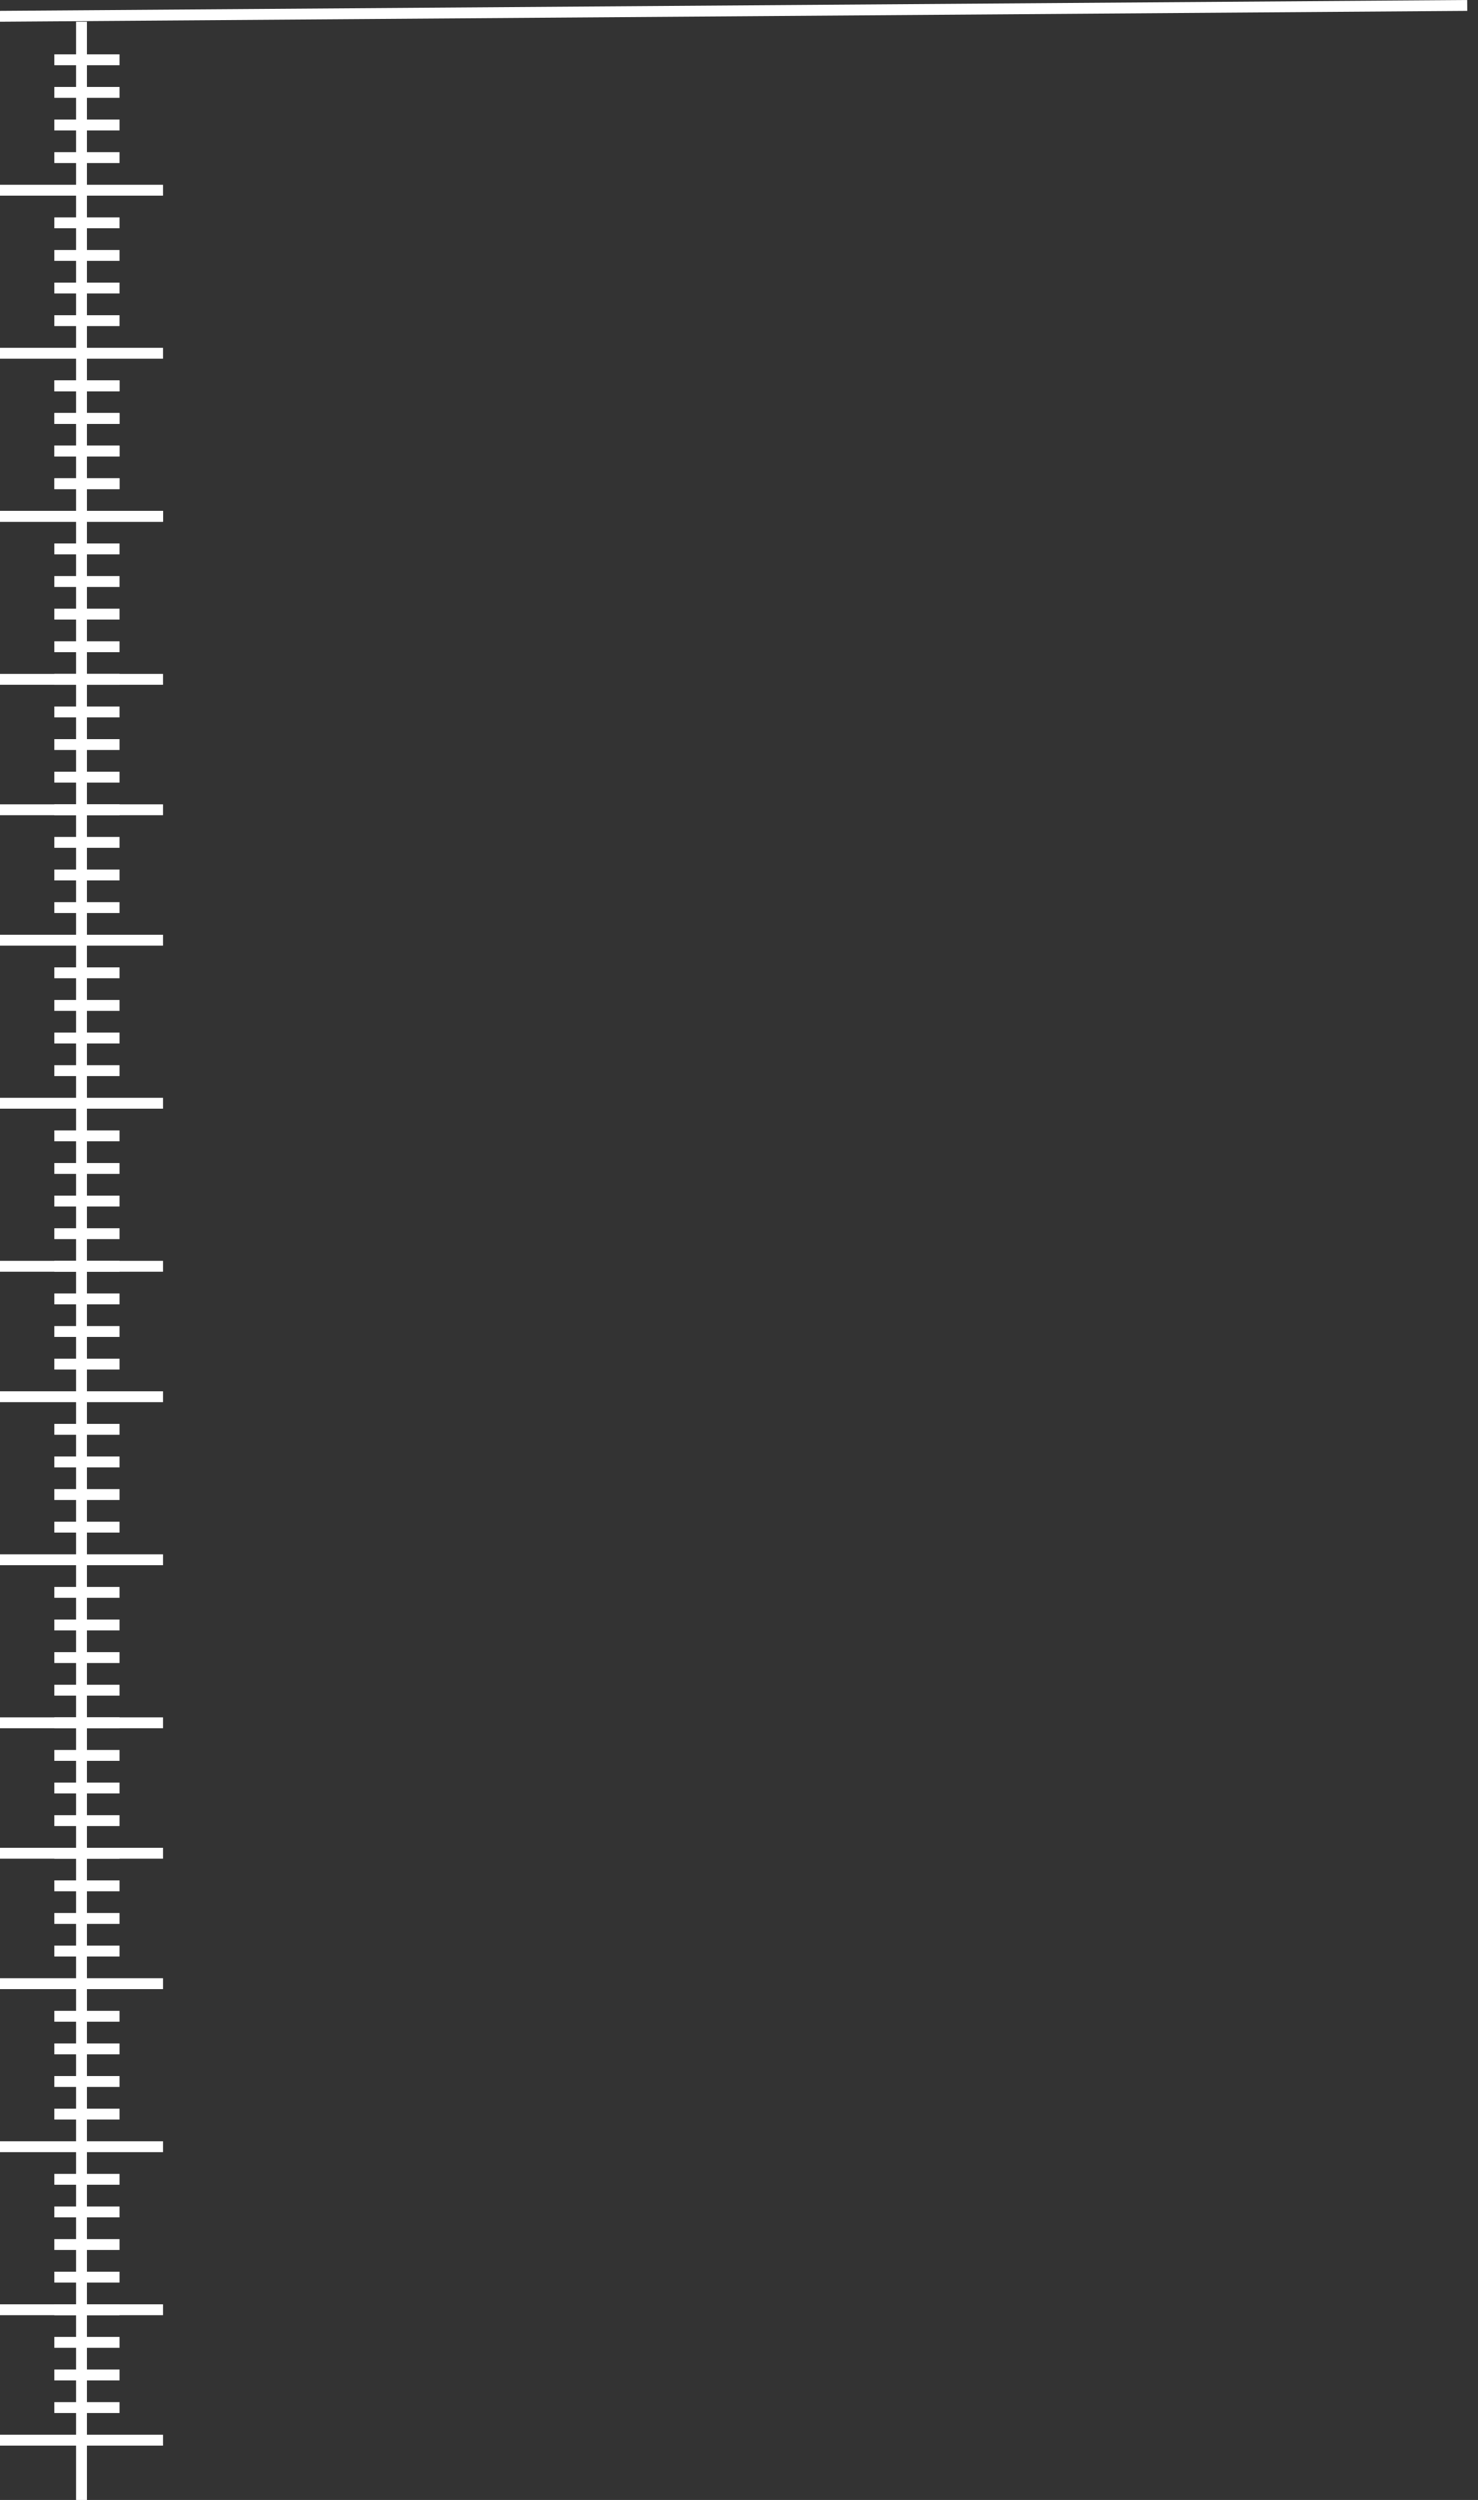 <?xml version="1.0" encoding="UTF-8"?> <svg xmlns="http://www.w3.org/2000/svg" width="136" height="230" viewBox="0 0 136 230" fill="none"><rect x="0" y="0" width="136" height="230" fill="#333333" stroke="none"/><line y1="143.5" x2="15" y2="143.5" stroke="white"></line><line x1="5" y1="140.5" x2="11" y2="140.5" stroke="white"></line><line x1="5" y1="137.5" x2="11" y2="137.5" stroke="white"></line><line x1="5" y1="134.5" x2="11" y2="134.5" stroke="white"></line><line x1="5" y1="131.5" x2="11" y2="131.5" stroke="white"></line><line y1="158.5" x2="15" y2="158.5" stroke="white"></line><line x1="5" y1="155.5" x2="11" y2="155.5" stroke="white"></line><line x1="5" y1="152.5" x2="11" y2="152.5" stroke="white"></line><line x1="5" y1="149.5" x2="11" y2="149.5" stroke="white"></line><line x1="5" y1="146.5" x2="11" y2="146.5" stroke="white"></line><line y1="170.5" x2="15" y2="170.5" stroke="white"></line><line x1="5" y1="167.5" x2="11" y2="167.5" stroke="white"></line><line x1="5" y1="164.5" x2="11" y2="164.5" stroke="white"></line><line x1="5" y1="161.5" x2="11" y2="161.5" stroke="white"></line><line x1="5" y1="158.5" x2="11" y2="158.5" stroke="white"></line><line y1="182.5" x2="15" y2="182.5" stroke="white"></line><line x1="5" y1="179.5" x2="11" y2="179.5" stroke="white"></line><line x1="5" y1="176.5" x2="11" y2="176.5" stroke="white"></line><line x1="5" y1="173.5" x2="11" y2="173.5" stroke="white"></line><line x1="5" y1="170.5" x2="11" y2="170.5" stroke="white"></line><line y1="197.5" x2="15" y2="197.5" stroke="white"></line><line x1="5" y1="194.5" x2="11" y2="194.5" stroke="white"></line><line x1="5" y1="191.5" x2="11" y2="191.5" stroke="white"></line><line x1="5" y1="188.5" x2="11" y2="188.5" stroke="white"></line><line x1="5" y1="185.5" x2="11" y2="185.5" stroke="white"></line><line y1="212.5" x2="15" y2="212.5" stroke="white"></line><line x1="5" y1="209.5" x2="11" y2="209.5" stroke="white"></line><line x1="5" y1="206.5" x2="11" y2="206.5" stroke="white"></line><line x1="5" y1="203.5" x2="11" y2="203.5" stroke="white"></line><line x1="5" y1="200.5" x2="11" y2="200.5" stroke="white"></line><line y1="224.5" x2="15" y2="224.5" stroke="white"></line><line x1="5" y1="221.5" x2="11" y2="221.5" stroke="white"></line><line x1="5" y1="218.5" x2="11" y2="218.5" stroke="white"></line><line x1="5" y1="215.5" x2="11" y2="215.5" stroke="white"></line><line x1="5" y1="212.5" x2="11" y2="212.5" stroke="white"></line><line y1="17.5" x2="15" y2="17.5" stroke="white"></line><line x1="-0.004" y1="1.5" x2="135.008" y2="0.5" stroke="white"></line><line x1="5" y1="14.5" x2="11" y2="14.5" stroke="white"></line><line x1="5" y1="11.5" x2="11" y2="11.5" stroke="white"></line><line x1="5" y1="8.5" x2="11" y2="8.5" stroke="white"></line><line x1="5" y1="5.5" x2="11" y2="5.5" stroke="white"></line><line x1="7.5" y1="230" x2="7.5" y2="2" stroke="white"></line><line y1="32.5" x2="15" y2="32.5" stroke="white"></line><line x1="5" y1="29.5" x2="11" y2="29.5" stroke="white"></line><line x1="5" y1="26.5" x2="11" y2="26.5" stroke="white"></line><line x1="5" y1="23.5" x2="11" y2="23.5" stroke="white"></line><line x1="5" y1="20.5" x2="11" y2="20.5" stroke="white"></line><line y1="47.5" x2="15" y2="47.5" stroke="white"></line><line x1="5" y1="44.5" x2="11" y2="44.5" stroke="white"></line><line x1="5" y1="41.5" x2="11" y2="41.5" stroke="white"></line><line x1="5" y1="38.5" x2="11" y2="38.5" stroke="white"></line><line x1="5" y1="35.5" x2="11" y2="35.5" stroke="white"></line><line y1="47.5" x2="15" y2="47.5" stroke="white"></line><line x1="5" y1="44.5" x2="11" y2="44.5" stroke="white"></line><line x1="5" y1="41.5" x2="11" y2="41.5" stroke="white"></line><line x1="5" y1="38.5" x2="11" y2="38.5" stroke="white"></line><line y1="62.5" x2="15" y2="62.5" stroke="white"></line><line x1="5" y1="59.5" x2="11" y2="59.5" stroke="white"></line><line x1="5" y1="56.5" x2="11" y2="56.5" stroke="white"></line><line x1="5" y1="50.5" x2="11" y2="50.5" stroke="white"></line><line x1="5" y1="35.5" x2="11" y2="35.5" stroke="white"></line><line x1="5" y1="53.5" x2="11" y2="53.5" stroke="white"></line><line y1="74.5" x2="15" y2="74.5" stroke="white"></line><line x1="5" y1="71.5" x2="11" y2="71.5" stroke="white"></line><line x1="5" y1="68.5" x2="11" y2="68.5" stroke="white"></line><line x1="5" y1="65.5" x2="11" y2="65.5" stroke="white"></line><line x1="5" y1="62.5" x2="11" y2="62.5" stroke="white"></line><line y1="86.5" x2="15" y2="86.5" stroke="white"></line><line x1="5" y1="83.5" x2="11" y2="83.5" stroke="white"></line><line x1="5" y1="80.5" x2="11" y2="80.5" stroke="white"></line><line x1="5" y1="77.5" x2="11" y2="77.5" stroke="white"></line><line x1="5" y1="74.5" x2="11" y2="74.5" stroke="white"></line><line y1="101.5" x2="15" y2="101.5" stroke="white"></line><line x1="5" y1="98.5" x2="11" y2="98.5" stroke="white"></line><line x1="5" y1="95.5" x2="11" y2="95.5" stroke="white"></line><line x1="5" y1="92.5" x2="11" y2="92.5" stroke="white"></line><line x1="5" y1="89.5" x2="11" y2="89.5" stroke="white"></line><line y1="116.5" x2="15" y2="116.5" stroke="white"></line><line x1="5" y1="113.5" x2="11" y2="113.5" stroke="white"></line><line x1="5" y1="110.5" x2="11" y2="110.5" stroke="white"></line><line x1="5" y1="107.5" x2="11" y2="107.5" stroke="white"></line><line x1="5" y1="104.5" x2="11" y2="104.5" stroke="white"></line><line y1="128.5" x2="15" y2="128.5" stroke="white"></line><line x1="5" y1="125.5" x2="11" y2="125.5" stroke="white"></line><line x1="5" y1="122.5" x2="11" y2="122.5" stroke="white"></line><line x1="5" y1="119.5" x2="11" y2="119.5" stroke="white"></line><line x1="5" y1="116.5" x2="11" y2="116.5" stroke="white"></line></svg> 